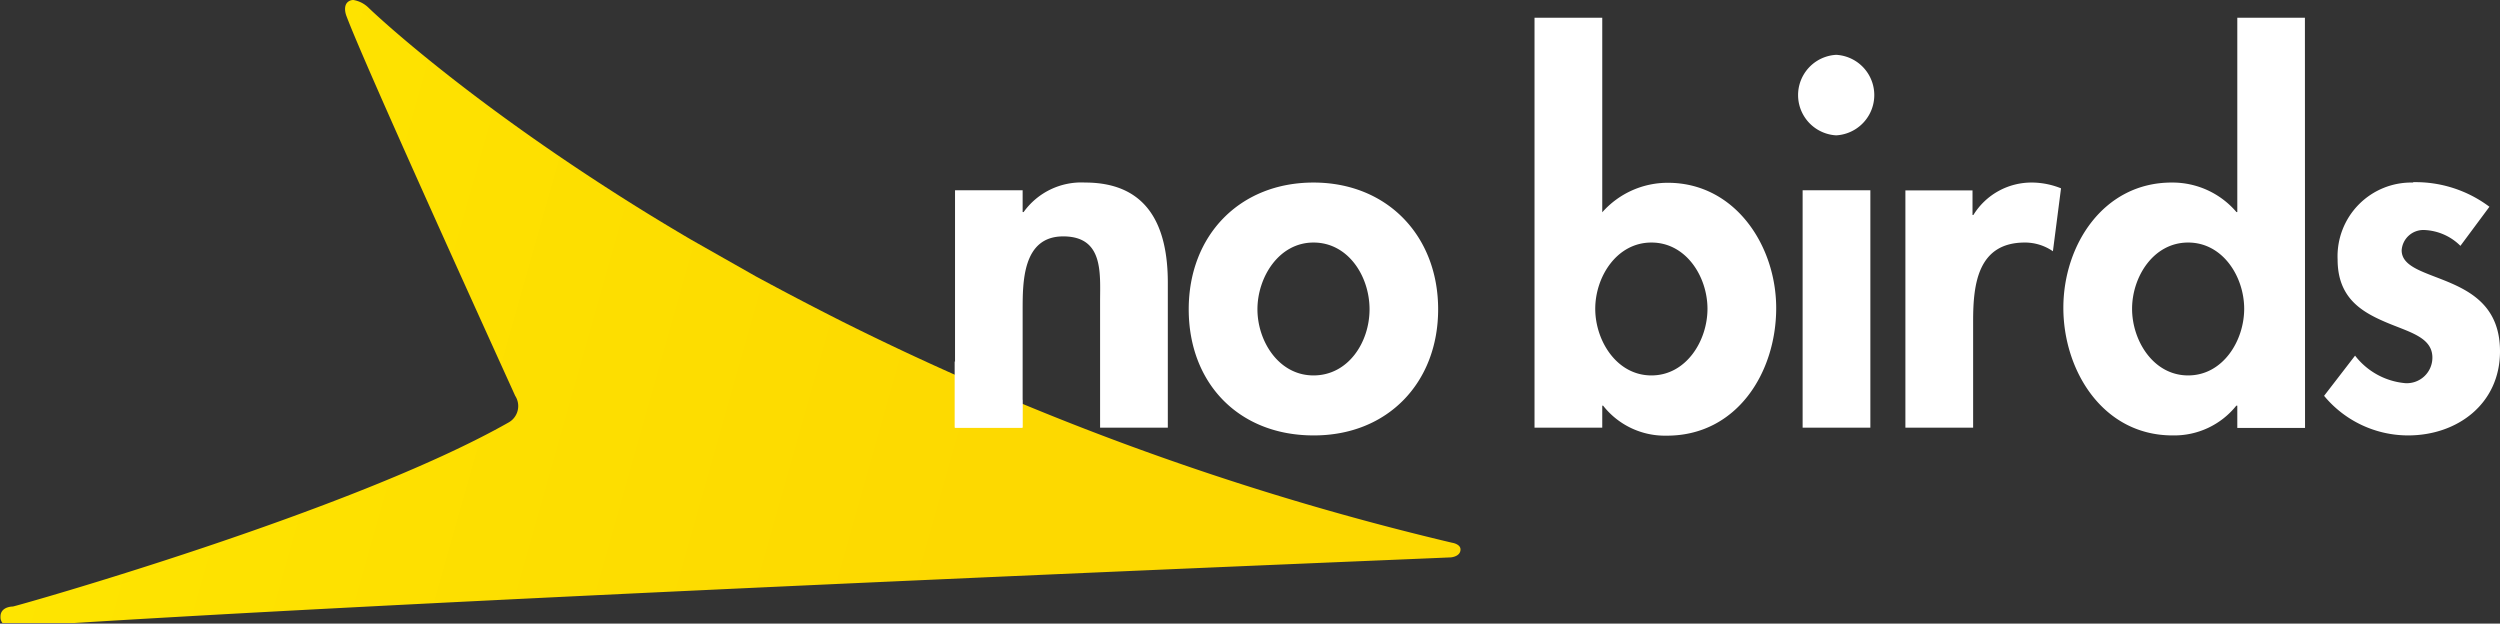<svg data-name="Layer 1" xmlns="http://www.w3.org/2000/svg"  viewBox="0 0 203.37 50.73"><rect x="0" y="0" width="203.37" height="50.73" fill="#333333" stroke="none"/><defs><linearGradient id="a" x1="1.07" y1="21.57" x2="115.41" y2="53.86" gradientUnits="userSpaceOnUse"><stop offset="0" stop-color="#fee600" /><stop offset=".68" stop-color="#fdd900" /></linearGradient></defs><path d="M118.12 44.15a228.75 228.75 0 0 1-49.62-18q-3.66-1.85-7-3.66l-5.29-3q-2.3-1.35-4.4-2.66C37.46 7.87 30 .65 30 .65A2.31 2.31 0 0 0 28.75 0a.69.69 0 0 0-.37.1c-.54.33-.21 1.17-.21 1.17C29.55 5 39.46 26.8 41.91 32.2a1.53 1.53 0 0 1-.49 2.14c-12.8 7.28-40.2 15-40.38 15s-1 .07-1 .82v.08a.73.73 0 0 0 .16.44h5.85c37.25-2.32 111.78-5.31 112-5.34s.74-.15.76-.62-.69-.57-.69-.57z" fill="url(#a)" /><path d="M77.66 34.79h5.5v-2.26q-2.88-1.59-5.5-3.13z" fill="#fff" /><path d="M88.27 14.85a5.77 5.77 0 0 0-5 2.4h-.08v-1.77h-5.5v19.31h5.5V25.23c0-2.31 0-6 3.3-6s3 3 3 5.31v10.25H95V23c0-4.49-1.54-8.15-6.73-8.15zM106.85 14.85c-6 0-10.15 4.29-10.15 10.31s4.07 10.24 10.11 10.26h.08c6 0 10.1-4.3 10.1-10.26s-4.13-10.31-10.14-10.31m0 15.69c-2.83 0-4.56-2.79-4.56-5.38s1.73-5.43 4.56-5.43 4.56 2.75 4.56 5.43-1.73 5.38-4.56 5.38M130.34 1.44h-5.51v33.35h5.51V33h.07a6.38 6.38 0 0 0 5.12 2.44h.07c5.68 0 8.89-5.12 8.89-10.38 0-5.07-3.34-10.19-8.81-10.19a7.1 7.1 0 0 0-5.34 2.4zm4 29.1c-2.83 0-4.57-2.83-4.57-5.42s1.74-5.39 4.57-5.39 4.56 2.79 4.56 5.39-1.73 5.42-4.56 5.42M146.64 15.48h5.51v19.31h-5.51z" fill="#fff" /><g fill="#fff"><path d="M165.33 14.85a5.55 5.55 0 0 0-4.8 2.64h-.07v-2H155v19.3h5.51V26.1c0-3 .39-6.37 4.21-6.37a4 4 0 0 1 2.28.71l.66-5.12a6.44 6.44 0 0 0-2.28-.47M187.5 1.44H182v15.81h-.07a6.84 6.84 0 0 0-5.27-2.4c-5.55 0-8.81 5.08-8.81 10.19s3.21 10.36 8.85 10.38h.06a6.46 6.46 0 0 0 5.16-2.42h.08v1.81h5.51zm-9.5 29.1c-2.83 0-4.56-2.83-4.56-5.42s1.73-5.39 4.56-5.39 4.56 2.79 4.56 5.39-1.73 5.42-4.56 5.42M196.3 14.85a6 6 0 0 0-6.14 6.26c0 3.1 1.93 4.24 3.85 5.07s3.86 1.22 3.86 2.91a2.08 2.08 0 0 1-2.2 2.08 5.8 5.8 0 0 1-4.09-2.24l-2.52 3.27a8.87 8.87 0 0 0 6.77 3.22h.07c4 0 7.47-2.57 7.47-6.84 0-3.35-2-4.68-4-5.55s-4-1.26-4-2.67a1.77 1.77 0 0 1 1.81-1.65 4.41 4.41 0 0 1 2.97 1.29l2.36-3.18a10 10 0 0 0-6.21-2M149.37 4.46a3.28 3.28 0 0 0 0 6.55 3.28 3.28 0 0 0 0-6.55" /></g></svg>